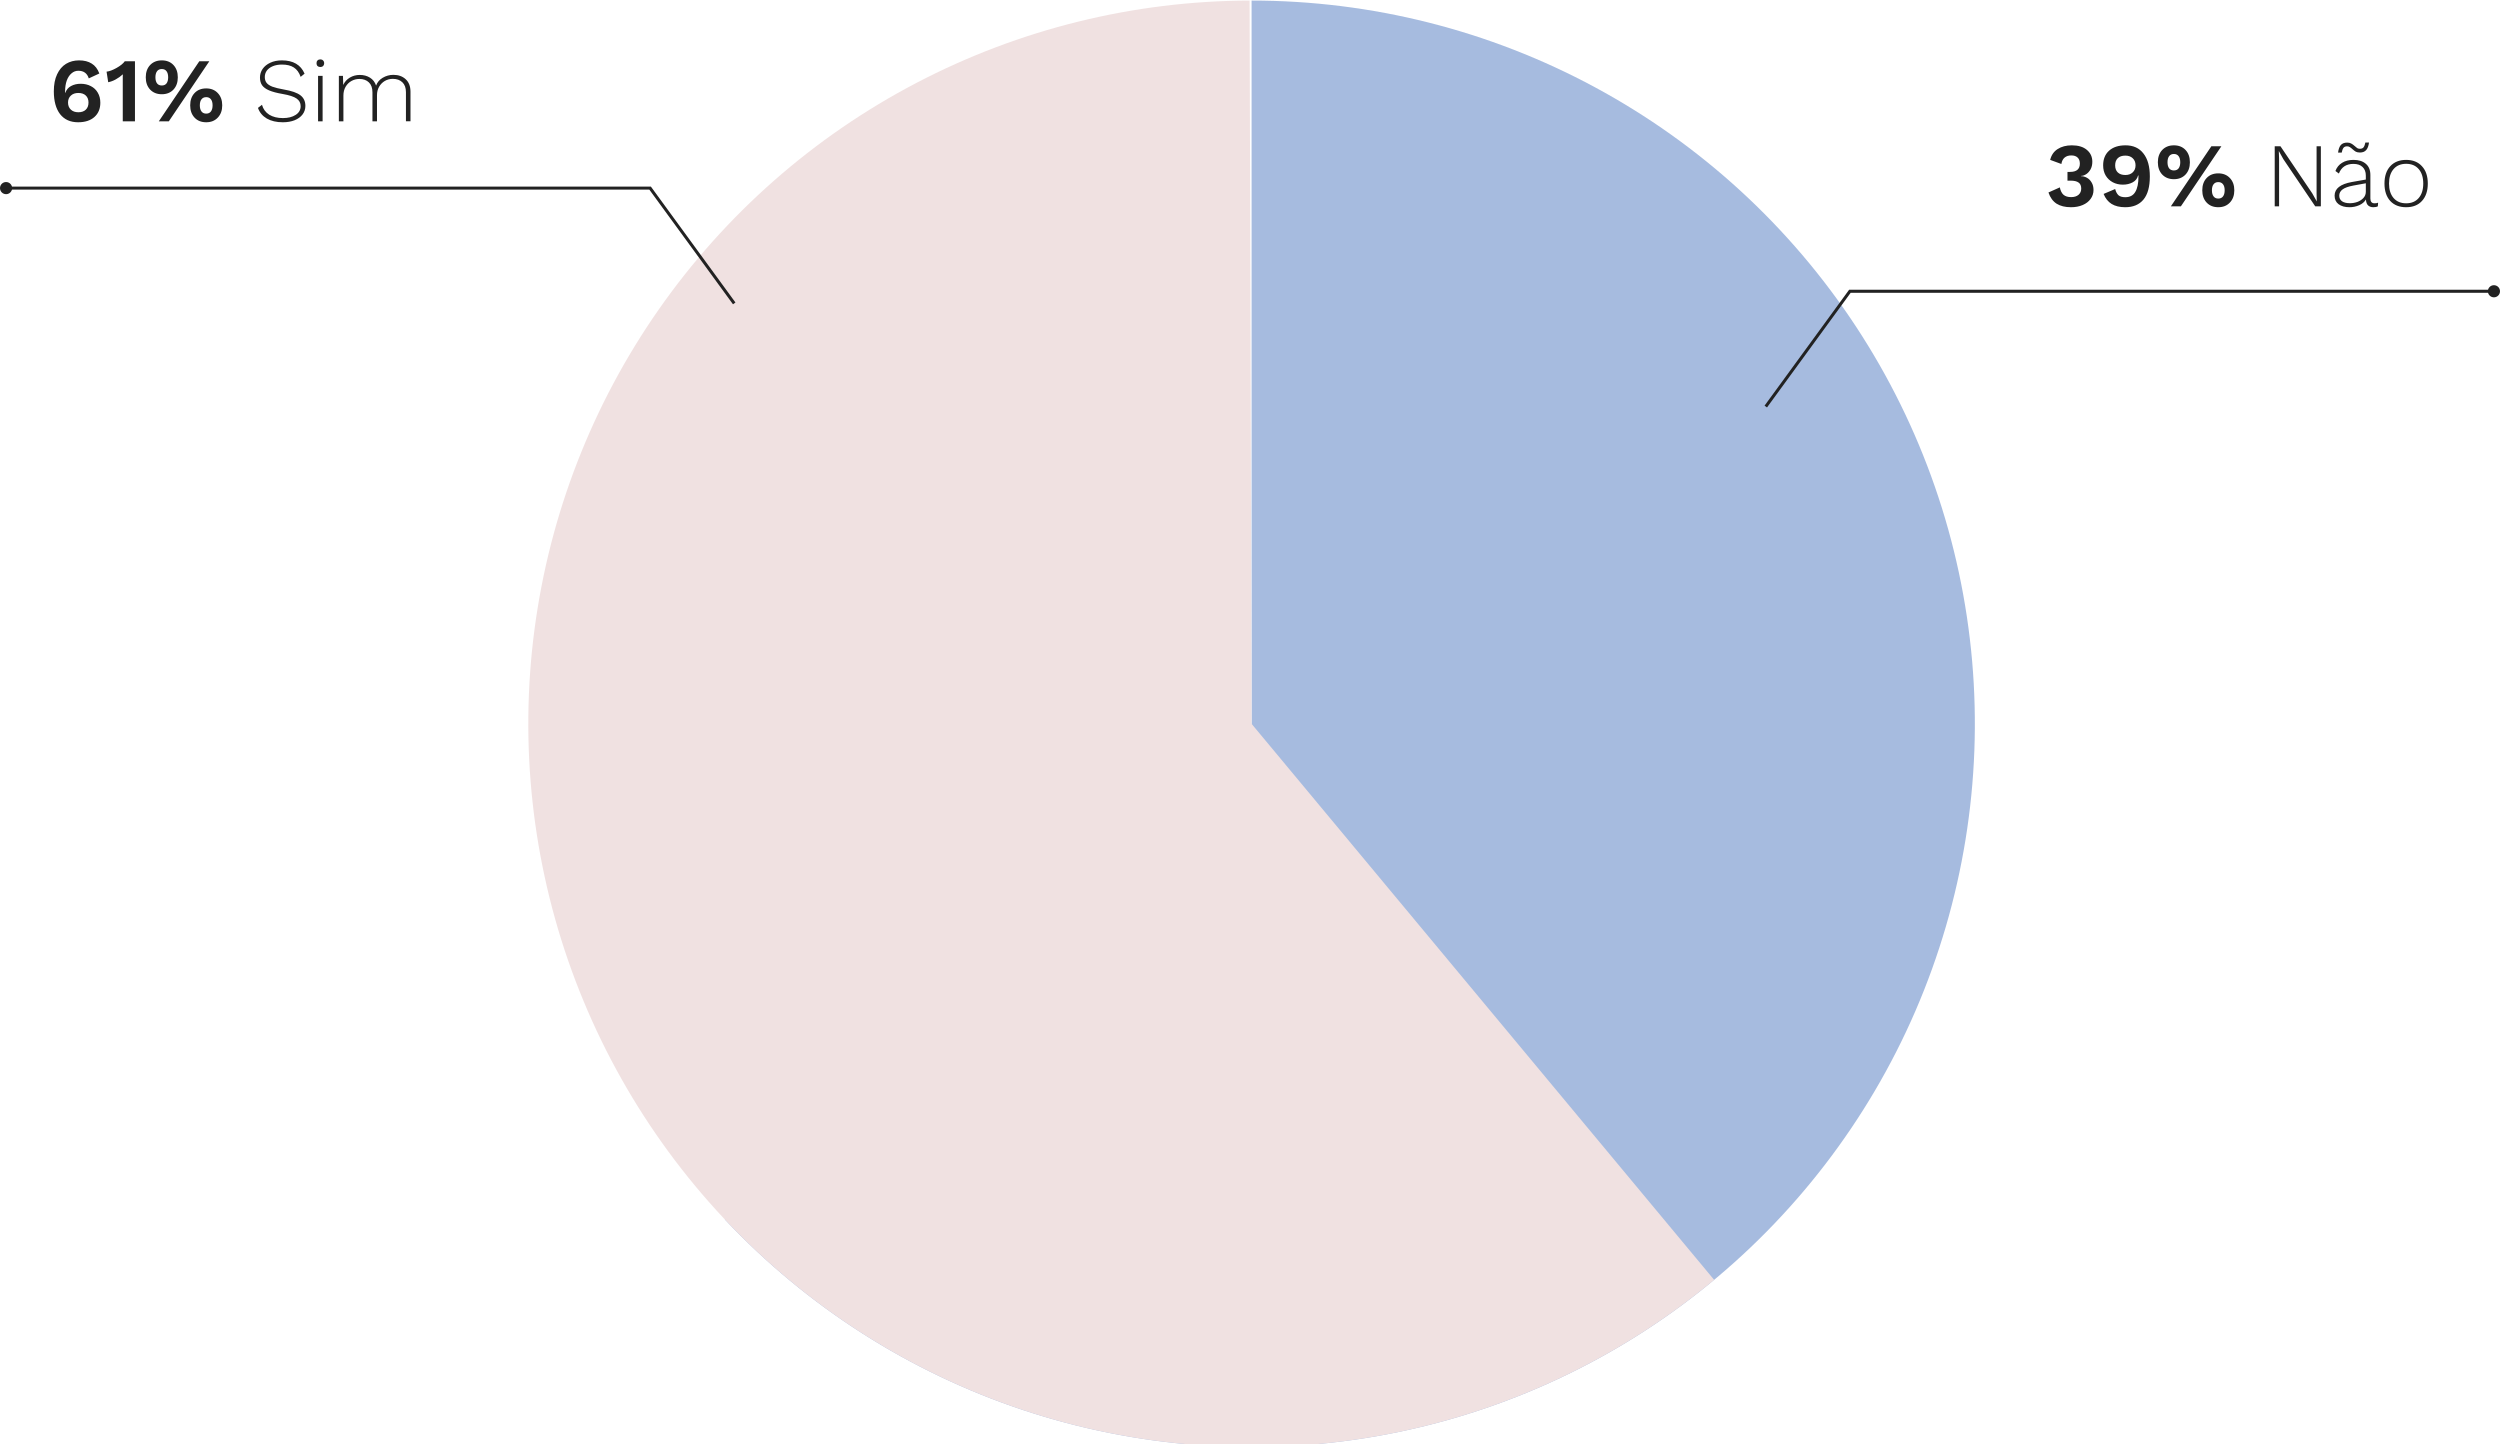 <svg width="412" height="238" viewBox="0 0 412 238" fill="none" xmlns="http://www.w3.org/2000/svg">
<path d="M206.262 0.092C226.017 0.092 245.463 5.002 262.851 14.381C280.238 23.761 295.021 37.314 305.871 53.824C316.721 70.333 323.298 89.281 325.009 108.962C326.72 128.644 323.513 148.442 315.675 166.576C307.837 184.711 295.615 200.613 280.107 212.852C264.599 225.091 246.293 233.284 226.834 236.694C207.374 240.103 187.373 238.623 168.628 232.385C149.883 226.148 132.982 215.349 119.445 200.96L206.262 119.287V0.092Z" fill="#A6BBDF"/>
<path d="M282.49 210.919C267.786 223.151 250.354 231.666 231.667 235.742C212.98 239.819 193.586 239.339 175.123 234.343C156.661 229.347 139.672 219.98 125.591 207.036C111.51 194.091 100.751 177.948 94.223 159.97C87.695 141.992 85.589 122.706 88.083 103.743C90.577 84.78 97.598 66.695 108.553 51.016C119.508 35.337 134.076 22.525 151.025 13.662C167.974 4.799 186.807 0.144 205.934 0.092L206.26 119.286L282.49 210.919Z" fill="#F0E1E1"/>
<path d="M13.04 9.95C13.87 9.95 14.56 10.125 15.11 10.475C15.67 10.815 16.09 11.36 16.37 12.11L14.63 12.92C14.37 12.08 13.795 11.66 12.905 11.66C12.485 11.66 12.11 11.805 11.78 12.095C11.45 12.375 11.19 12.77 11 13.28C10.82 13.79 10.73 14.375 10.73 15.035V15.29H10.775C10.935 14.8 11.245 14.43 11.705 14.18C12.165 13.93 12.695 13.805 13.295 13.805C13.925 13.805 14.485 13.935 14.975 14.195C15.465 14.445 15.845 14.805 16.115 15.275C16.395 15.745 16.535 16.295 16.535 16.925C16.535 17.915 16.21 18.7 15.56 19.28C14.91 19.86 14.015 20.15 12.875 20.15C11.595 20.15 10.605 19.705 9.905 18.815C9.215 17.915 8.87 16.66 8.87 15.05C8.87 13.94 9.05 13.005 9.41 12.245C9.77 11.475 10.26 10.9 10.88 10.52C11.51 10.14 12.23 9.95 13.04 9.95ZM12.905 15.32C12.395 15.32 11.985 15.465 11.675 15.755C11.365 16.045 11.21 16.425 11.21 16.895C11.21 17.385 11.365 17.775 11.675 18.065C11.985 18.355 12.395 18.5 12.905 18.5C13.435 18.5 13.845 18.36 14.135 18.08C14.435 17.8 14.585 17.405 14.585 16.895C14.585 16.405 14.435 16.02 14.135 15.74C13.845 15.46 13.435 15.32 12.905 15.32ZM22.242 10.1V20H20.232V12.62C20.232 12.46 20.237 12.335 20.247 12.245C19.887 12.575 19.497 12.855 19.077 13.085C18.667 13.315 18.252 13.47 17.832 13.55L17.562 11.81C18.022 11.76 18.572 11.555 19.212 11.195C19.862 10.825 20.312 10.46 20.562 10.1H22.242ZM26.663 9.95C27.463 9.95 28.103 10.205 28.583 10.715C29.063 11.225 29.303 11.9 29.303 12.74C29.303 13.58 29.063 14.255 28.583 14.765C28.103 15.275 27.463 15.53 26.663 15.53C25.873 15.53 25.233 15.275 24.743 14.765C24.263 14.255 24.023 13.58 24.023 12.74C24.023 11.9 24.263 11.225 24.743 10.715C25.233 10.205 25.873 9.95 26.663 9.95ZM32.843 10.1H34.493L27.818 20H26.168L32.843 10.1ZM26.663 11.375C26.323 11.375 26.063 11.495 25.883 11.735C25.703 11.975 25.613 12.31 25.613 12.74C25.613 13.17 25.703 13.505 25.883 13.745C26.063 13.975 26.323 14.09 26.663 14.09C27.003 14.09 27.263 13.975 27.443 13.745C27.623 13.505 27.713 13.17 27.713 12.74C27.713 12.31 27.623 11.975 27.443 11.735C27.263 11.495 27.003 11.375 26.663 11.375ZM33.983 14.57C34.773 14.57 35.408 14.825 35.888 15.335C36.378 15.845 36.623 16.52 36.623 17.36C36.623 18.2 36.378 18.875 35.888 19.385C35.408 19.895 34.773 20.15 33.983 20.15C33.183 20.15 32.543 19.895 32.063 19.385C31.583 18.875 31.343 18.2 31.343 17.36C31.343 16.52 31.583 15.845 32.063 15.335C32.543 14.825 33.183 14.57 33.983 14.57ZM33.983 16.01C33.643 16.01 33.383 16.13 33.203 16.37C33.023 16.6 32.933 16.93 32.933 17.36C32.933 17.79 33.023 18.125 33.203 18.365C33.383 18.605 33.643 18.725 33.983 18.725C34.323 18.725 34.583 18.605 34.763 18.365C34.943 18.125 35.033 17.79 35.033 17.36C35.033 16.93 34.943 16.6 34.763 16.37C34.583 16.13 34.323 16.01 33.983 16.01ZM46.458 9.95C48.318 9.95 49.563 10.68 50.193 12.14L49.548 12.665C49.298 11.955 48.923 11.44 48.423 11.12C47.933 10.8 47.283 10.64 46.473 10.64C45.893 10.64 45.388 10.73 44.958 10.91C44.528 11.09 44.198 11.335 43.968 11.645C43.748 11.955 43.638 12.305 43.638 12.695C43.638 13.075 43.733 13.39 43.923 13.64C44.113 13.89 44.433 14.105 44.883 14.285C45.343 14.455 45.973 14.61 46.773 14.75C48.063 14.97 48.978 15.29 49.518 15.71C50.058 16.13 50.328 16.71 50.328 17.45C50.328 17.98 50.173 18.45 49.863 18.86C49.553 19.27 49.113 19.59 48.543 19.82C47.983 20.04 47.338 20.15 46.608 20.15C45.568 20.15 44.688 19.945 43.968 19.535C43.258 19.115 42.773 18.53 42.513 17.78L43.173 17.27C43.373 17.98 43.773 18.525 44.373 18.905C44.983 19.275 45.733 19.46 46.623 19.46C47.483 19.46 48.183 19.285 48.723 18.935C49.273 18.585 49.548 18.105 49.548 17.495C49.548 16.965 49.323 16.545 48.873 16.235C48.433 15.925 47.663 15.675 46.563 15.485C45.633 15.325 44.898 15.13 44.358 14.9C43.818 14.67 43.428 14.385 43.188 14.045C42.958 13.705 42.843 13.28 42.843 12.77C42.843 12.26 42.988 11.79 43.278 11.36C43.578 10.93 43.998 10.59 44.538 10.34C45.088 10.08 45.728 9.95 46.458 9.95ZM52.791 11.045C52.601 11.045 52.446 10.99 52.326 10.88C52.216 10.76 52.161 10.605 52.161 10.415C52.161 10.225 52.216 10.075 52.326 9.965C52.446 9.845 52.601 9.785 52.791 9.785C52.981 9.785 53.131 9.845 53.241 9.965C53.361 10.075 53.421 10.225 53.421 10.415C53.421 10.605 53.361 10.76 53.241 10.88C53.131 10.99 52.981 11.045 52.791 11.045ZM53.166 20H52.416V12.5H53.166V20ZM64.829 12.335C65.659 12.335 66.334 12.575 66.854 13.055C67.384 13.535 67.649 14.225 67.649 15.125V19.985H66.899V15.2C66.899 14.48 66.704 13.935 66.314 13.565C65.924 13.185 65.399 12.995 64.739 12.995C64.259 12.995 63.819 13.11 63.419 13.34C63.029 13.57 62.714 13.89 62.474 14.3C62.244 14.71 62.129 15.17 62.129 15.68V20H61.379V15.215C61.379 14.495 61.184 13.95 60.794 13.58C60.404 13.2 59.879 13.01 59.219 13.01C58.759 13.01 58.329 13.12 57.929 13.34C57.529 13.56 57.204 13.88 56.954 14.3C56.714 14.72 56.594 15.205 56.594 15.755V20H55.844V12.5H56.519L56.564 14C56.804 13.48 57.169 13.075 57.659 12.785C58.149 12.495 58.694 12.35 59.294 12.35C59.934 12.35 60.494 12.5 60.974 12.8C61.454 13.1 61.789 13.535 61.979 14.105C62.179 13.555 62.544 13.125 63.074 12.815C63.614 12.495 64.199 12.335 64.829 12.335Z" fill="#222222"/>
<circle r="1" transform="matrix(-1 0 0 1 1 31)" fill="#222222"/>
<path d="M121 50L107.138 31H1.5" stroke="#222222" stroke-width="0.5"/>
<path d="M341.44 23.95C342.5 23.95 343.325 24.2 343.915 24.7C344.515 25.2 344.815 25.85 344.815 26.65C344.815 27.14 344.715 27.565 344.515 27.925C344.315 28.275 344.07 28.54 343.78 28.72C343.49 28.9 343.215 28.99 342.955 28.99V29.035C343.285 29.035 343.605 29.12 343.915 29.29C344.235 29.46 344.495 29.72 344.695 30.07C344.905 30.41 345.01 30.825 345.01 31.315C345.01 31.865 344.85 32.355 344.53 32.785C344.22 33.215 343.785 33.55 343.225 33.79C342.665 34.03 342.025 34.15 341.305 34.15C340.335 34.15 339.54 33.955 338.92 33.565C338.31 33.165 337.865 32.55 337.585 31.72L339.46 30.88C339.57 31.43 339.77 31.835 340.06 32.095C340.36 32.355 340.78 32.485 341.32 32.485C341.83 32.485 342.235 32.36 342.535 32.11C342.835 31.85 342.985 31.505 342.985 31.075C342.985 30.615 342.84 30.285 342.55 30.085C342.27 29.875 341.825 29.77 341.215 29.77H340.72V28.33H341.14C342.22 28.33 342.76 27.875 342.76 26.965C342.76 26.525 342.635 26.19 342.385 25.96C342.145 25.73 341.8 25.615 341.35 25.615C340.89 25.615 340.52 25.735 340.24 25.975C339.96 26.215 339.785 26.565 339.715 27.025L337.87 26.35C338.06 25.56 338.47 24.965 339.1 24.565C339.74 24.155 340.52 23.95 341.44 23.95ZM350.288 23.95C351.568 23.95 352.553 24.4 353.243 25.3C353.943 26.19 354.293 27.45 354.293 29.08C354.293 30.78 353.943 32.05 353.243 32.89C352.543 33.73 351.543 34.15 350.243 34.15C349.333 34.15 348.583 33.97 347.993 33.61C347.413 33.25 346.973 32.7 346.673 31.96L348.578 31.15C348.698 31.6 348.878 31.94 349.118 32.17C349.368 32.39 349.748 32.5 350.258 32.5C351.008 32.5 351.553 32.21 351.893 31.63C352.243 31.05 352.418 30.215 352.418 29.125V28.915H352.358C352.228 29.425 351.928 29.805 351.458 30.055C350.988 30.305 350.453 30.43 349.853 30.43C349.233 30.43 348.678 30.3 348.188 30.04C347.698 29.78 347.308 29.41 347.018 28.93C346.738 28.45 346.598 27.89 346.598 27.25C346.598 26.23 346.923 25.425 347.573 24.835C348.233 24.245 349.138 23.95 350.288 23.95ZM350.258 25.645C349.718 25.645 349.303 25.785 349.013 26.065C348.723 26.345 348.578 26.74 348.578 27.25C348.578 27.75 348.723 28.14 349.013 28.42C349.303 28.7 349.718 28.84 350.258 28.84C350.768 28.84 351.173 28.695 351.473 28.405C351.783 28.115 351.938 27.73 351.938 27.25C351.938 26.76 351.783 26.37 351.473 26.08C351.173 25.79 350.768 25.645 350.258 25.645ZM358.255 23.95C359.055 23.95 359.695 24.205 360.175 24.715C360.655 25.225 360.895 25.9 360.895 26.74C360.895 27.58 360.655 28.255 360.175 28.765C359.695 29.275 359.055 29.53 358.255 29.53C357.465 29.53 356.825 29.275 356.335 28.765C355.855 28.255 355.615 27.58 355.615 26.74C355.615 25.9 355.855 25.225 356.335 24.715C356.825 24.205 357.465 23.95 358.255 23.95ZM364.435 24.1H366.085L359.41 34H357.76L364.435 24.1ZM358.255 25.375C357.915 25.375 357.655 25.495 357.475 25.735C357.295 25.975 357.205 26.31 357.205 26.74C357.205 27.17 357.295 27.505 357.475 27.745C357.655 27.975 357.915 28.09 358.255 28.09C358.595 28.09 358.855 27.975 359.035 27.745C359.215 27.505 359.305 27.17 359.305 26.74C359.305 26.31 359.215 25.975 359.035 25.735C358.855 25.495 358.595 25.375 358.255 25.375ZM365.575 28.57C366.365 28.57 367 28.825 367.48 29.335C367.97 29.845 368.215 30.52 368.215 31.36C368.215 32.2 367.97 32.875 367.48 33.385C367 33.895 366.365 34.15 365.575 34.15C364.775 34.15 364.135 33.895 363.655 33.385C363.175 32.875 362.935 32.2 362.935 31.36C362.935 30.52 363.175 29.845 363.655 29.335C364.135 28.825 364.775 28.57 365.575 28.57ZM365.575 30.01C365.235 30.01 364.975 30.13 364.795 30.37C364.615 30.6 364.525 30.93 364.525 31.36C364.525 31.79 364.615 32.125 364.795 32.365C364.975 32.605 365.235 32.725 365.575 32.725C365.915 32.725 366.175 32.605 366.355 32.365C366.535 32.125 366.625 31.79 366.625 31.36C366.625 30.93 366.535 30.6 366.355 30.37C366.175 30.13 365.915 30.01 365.575 30.01ZM382.478 34H381.548L376.298 26.23L375.563 24.91H375.548L375.593 26.155V34H374.873V24.1H375.818L381.053 31.855L381.803 33.19L381.773 31.945V24.1H382.478V34ZM391.328 33.505C391.578 33.505 391.773 33.47 391.913 33.4L391.868 34C391.688 34.1 391.443 34.15 391.133 34.15C390.783 34.15 390.498 34.055 390.278 33.865C390.058 33.675 389.933 33.345 389.903 32.875C389.673 33.275 389.303 33.59 388.793 33.82C388.283 34.04 387.748 34.15 387.188 34.15C386.448 34.15 385.853 33.985 385.403 33.655C384.963 33.325 384.743 32.855 384.743 32.245C384.743 31.085 385.693 30.335 387.593 29.995L389.888 29.59V28.93C389.888 28.33 389.708 27.86 389.348 27.52C388.998 27.18 388.498 27.01 387.848 27.01C386.658 27.01 385.858 27.54 385.448 28.6L384.878 28.18C385.098 27.59 385.463 27.14 385.973 26.83C386.483 26.51 387.108 26.35 387.848 26.35C388.718 26.35 389.398 26.565 389.888 26.995C390.388 27.415 390.638 28.03 390.638 28.84V32.71C390.638 33.24 390.868 33.505 391.328 33.505ZM387.263 33.49C387.683 33.49 388.093 33.42 388.493 33.28C388.893 33.13 389.223 32.915 389.483 32.635C389.753 32.345 389.888 32 389.888 31.6V30.205L387.833 30.58C387.023 30.73 386.433 30.94 386.063 31.21C385.693 31.48 385.508 31.825 385.508 32.245C385.508 32.645 385.663 32.955 385.973 33.175C386.283 33.385 386.713 33.49 387.263 33.49ZM390.413 23.485C390.343 24.045 390.188 24.46 389.948 24.73C389.708 25 389.368 25.135 388.928 25.135C388.648 25.135 388.418 25.09 388.238 25C388.068 24.9 387.878 24.755 387.668 24.565C387.508 24.415 387.363 24.305 387.233 24.235C387.113 24.155 386.968 24.115 386.798 24.115C386.528 24.115 386.328 24.2 386.198 24.37C386.078 24.53 385.983 24.79 385.913 25.15H385.313C385.383 24.59 385.533 24.175 385.763 23.905C386.003 23.635 386.353 23.5 386.813 23.5C387.083 23.5 387.303 23.55 387.473 23.65C387.653 23.74 387.848 23.88 388.058 24.07C388.218 24.22 388.358 24.335 388.478 24.415C388.608 24.485 388.753 24.52 388.913 24.52C389.183 24.52 389.383 24.44 389.513 24.28C389.643 24.11 389.743 23.845 389.813 23.485H390.413ZM396.532 26.35C397.642 26.35 398.512 26.7 399.142 27.4C399.782 28.09 400.102 29.04 400.102 30.25C400.102 31.46 399.782 32.415 399.142 33.115C398.512 33.805 397.642 34.15 396.532 34.15C395.422 34.15 394.547 33.805 393.907 33.115C393.277 32.415 392.962 31.46 392.962 30.25C392.962 29.04 393.277 28.09 393.907 27.4C394.547 26.7 395.422 26.35 396.532 26.35ZM396.532 26.995C395.652 26.995 394.962 27.285 394.462 27.865C393.962 28.445 393.712 29.24 393.712 30.25C393.712 31.26 393.962 32.055 394.462 32.635C394.962 33.215 395.652 33.505 396.532 33.505C397.412 33.505 398.102 33.215 398.602 32.635C399.102 32.055 399.352 31.26 399.352 30.25C399.352 29.24 399.102 28.445 398.602 27.865C398.102 27.285 397.412 26.995 396.532 26.995Z" fill="#222222"/>
<circle cx="411" cy="48" r="1" fill="#222222"/>
<path d="M291 67L304.862 48H410.5" stroke="#222222" stroke-width="0.5"/>
</svg>
